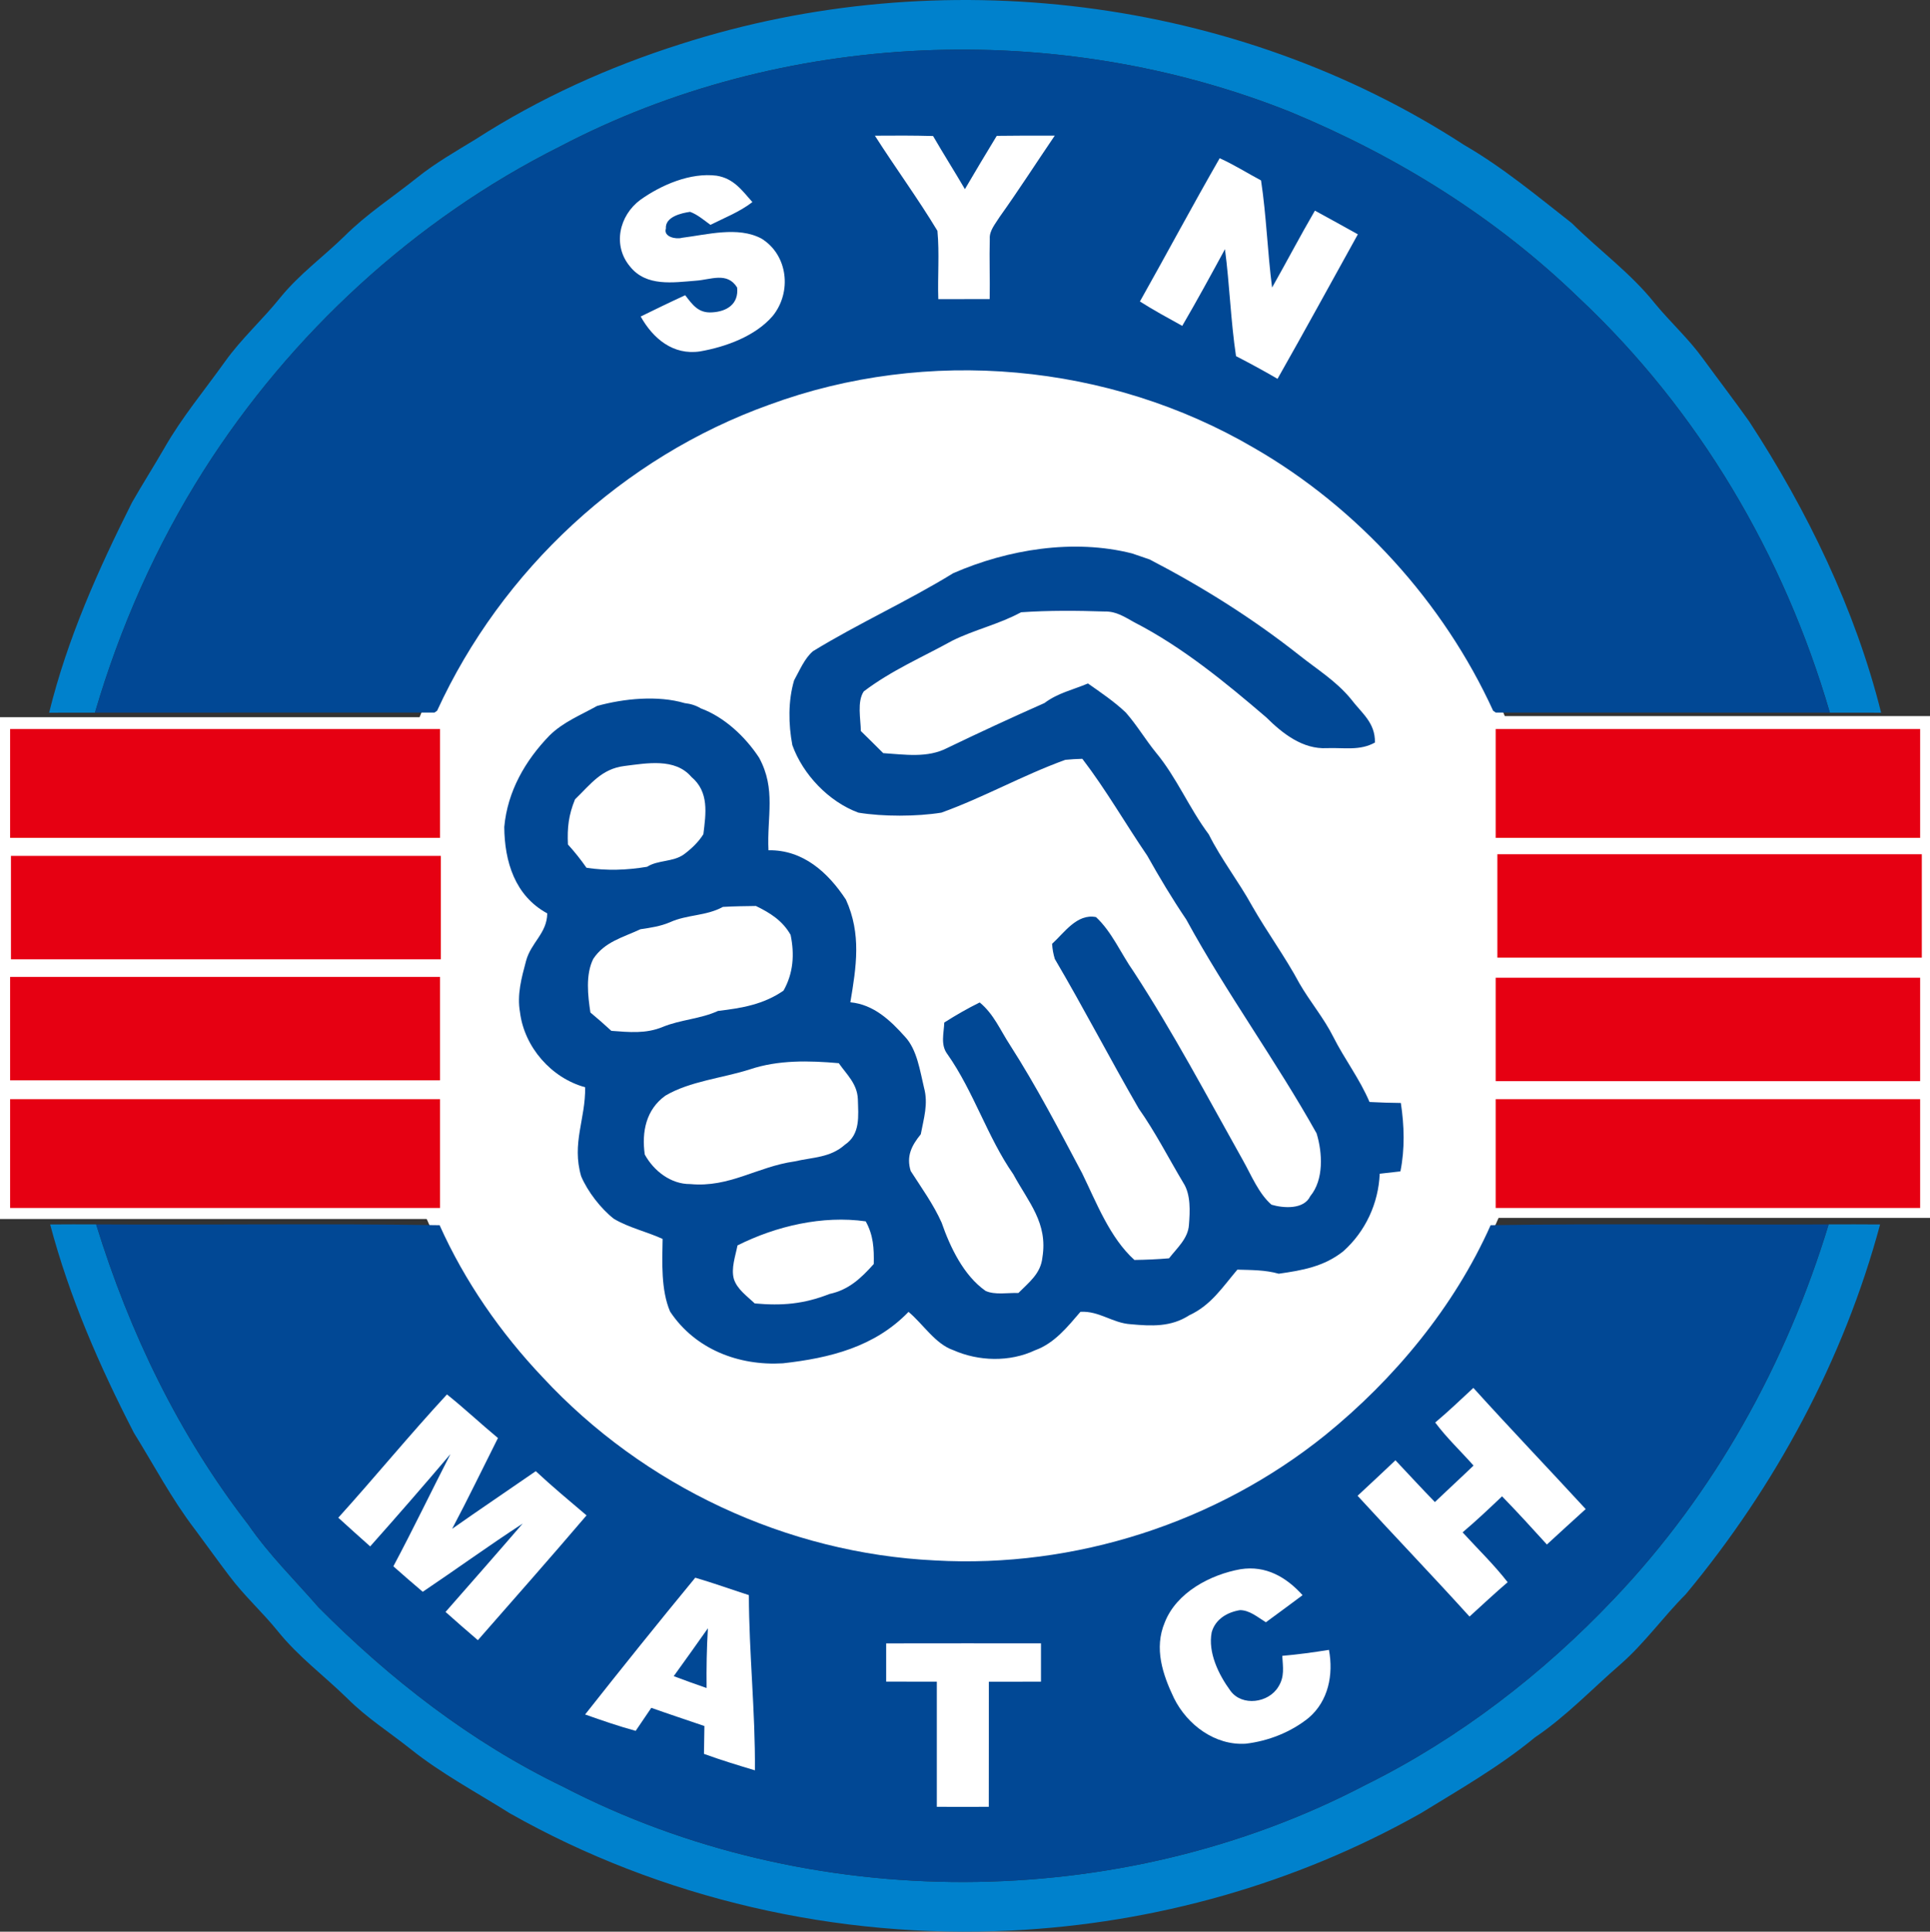 <?xml version="1.0" encoding="UTF-8" standalone="no"?>
<svg
   version="1.1"
   viewBox="0 0 354.669 354.894"
   width="354.669pt"
   height="354.894pt"
   id="svg27"
   sodipodi:docname="syn-match.svg"
   inkscape:version="1.4 (86a8ad7, 2024-10-11)"
   inkscape:export-filename="シン・マッチ_ロゴ改定版_20250108-1.png"
   inkscape:export-xdpi="96"
   inkscape:export-ydpi="96"
   xmlns:inkscape="http://www.inkscape.org/namespaces/inkscape"
   xmlns:sodipodi="http://sodipodi.sourceforge.net/DTD/sodipodi-0.dtd"
   xmlns="http://www.w3.org/2000/svg"
   xmlns:svg="http://www.w3.org/2000/svg">
  <rect x="0" y="0" width="354.669" height="354.894" fill="#333333" stroke="none"/>
  <defs
     id="defs27" />
  <sodipodi:namedview
     id="namedview27"
     pagecolor="#ffffff"
     bordercolor="#000000"
     borderopacity="0.25"
     inkscape:showpageshadow="2"
     inkscape:pageopacity="0.0"
     inkscape:pagecheckerboard="0"
     inkscape:deskcolor="#d1d1d1"
     inkscape:document-units="pt"
     inkscape:zoom="0.8628556"
     inkscape:cx="729.55428"
     inkscape:cy="474.58694"
     inkscape:window-width="1920"
     inkscape:window-height="1009"
     inkscape:window-x="-8"
     inkscape:window-y="-8"
     inkscape:window-maximized="1"
     inkscape:current-layer="svg27" />
  <ellipse
     style="fill:#ffffff;stroke-width:0.654"
     id="path28"
     cx="176.858"
     cy="176.325"
     rx="108.481"
     ry="113.398" />
  <rect
     style="fill:#ffffff;stroke-width:0.739"
     id="rect27"
     width="82.359"
     height="92.193"
     x="0"
     y="131.765"
     ry="0" />
  <rect
     style="fill:#ffffff;stroke-width:0.736"
     id="rect27-0"
     width="81.745"
     height="92.193"
     x="272.924"
     y="131.562"
     ry="0" />
  <path
     d="m 269.067,26.64 c 7.04,4.07 13.37,9.34 19.76,14.34 5.11,5.06 10.85,9.19 15.29,14.77 2.87,3.48 6.18,6.46 8.83,10.13 2.81,3.84 5.71,7.63 8.47,11.51 10.66,16.31 19.54,34.6 24.27,53.55 -3.14,0 -6.28,0 -9.42,-0.01 -8.44,-28.95 -24.12,-55.57 -46.16,-76.24 -15.26,-14.77 -33.33,-25.98 -52.91,-34.1 -42.84,-17.14 -93.39,-15.13 -134.34,6.35 -26.63,13.34 -49.47,34.41 -65.43,59.51 -8.76,13.81 -15.38,28.8 -19.98,44.48 -2.8,0.01 -5.61,0.01 -8.42,0.01 3.34,-13.58 8.97,-26.17 15.22,-38.61 1.93,-3.38 4.02,-6.66 5.97,-10.04 3.22,-5.63 7.3,-10.5 11.13,-15.86 3.05,-4.27 6.93,-7.72 10.2,-11.81 3.52,-4.3 7.81,-7.39 11.76,-11.24 4.04,-4.04 8.81,-7.12 13.34,-10.74 3.39,-2.72 7.12,-4.83 10.81,-7.09 11.65,-7.5 24.43,-13.27 37.62,-17.45 47.64,-15.31 101.93,-8.8 143.99,18.54 z"
     fill="#0081cc"
     id="path2" />
  <path
     d="m 237.197,20.59 c 19.58,8.12 37.65,19.33 52.91,34.1 22.04,20.67 37.72,47.29 46.16,76.24 -20.46,-0.03 -40.93,0 -61.39,-0.01 l -0.49,-0.34 c -9.12,-19.93 -24.9,-37.31 -43.9,-48.26 -26.7,-15.65 -60.08,-18.65 -89.12,-7.96 -26.83,9.61 -49.17,30.35 -61.04,56.22 l -0.49,0.34 c -20.79,0.01 -41.59,-0.02 -62.39,0.01 4.6,-15.68 11.22,-30.67 19.98,-44.48 15.96,-25.1 38.8,-46.17 65.43,-59.51 40.95,-21.48 91.5,-23.49 134.34,-6.35 z"
     fill="#014895"
     id="path3" />
  <path
     d="m 160.778,24.93 c 3.57,-0.03 7.13,-0.04 10.69,0.06 1.9,3.28 3.93,6.48 5.85,9.76 1.92,-3.28 3.87,-6.54 5.85,-9.79 3.55,-0.05 7.11,-0.05 10.66,-0.04 -3.38,4.97 -6.63,10.03 -10.12,14.92 -0.76,1.24 -1.92,2.52 -1.82,4.03 -0.1,3.69 0.05,7.39 -0.02,11.08 -3.15,0.01 -6.29,0.01 -9.44,0.01 -0.14,-4.17 0.23,-8.41 -0.16,-12.55 -3.58,-5.94 -7.75,-11.62 -11.49,-17.48 z"
     fill="#ffffff"
     id="path4" />
  <path
     d="m 224.137,29.07 c 2.62,1.18 5.07,2.73 7.6,4.08 0.99,6.52 1.18,13.13 2.03,19.68 2.66,-4.7 5.16,-9.48 7.87,-14.13 2.63,1.44 5.27,2.88 7.89,4.35 -4.91,8.85 -9.76,17.74 -14.76,26.55 -2.51,-1.46 -5.05,-2.84 -7.63,-4.17 -0.98,-6.52 -1.17,-13.11 -2.03,-19.65 -2.57,4.73 -5.14,9.45 -7.85,14.09 -2.62,-1.45 -5.25,-2.87 -7.78,-4.48 4.92,-8.74 9.66,-17.63 14.66,-26.32 z"
     fill="#ffffff"
     id="path5" />
  <path
     d="m 131.697,32.28 c 3.13,0.51 4.62,2.65 6.57,4.85 -2.38,1.82 -5.06,2.85 -7.71,4.18 -1.17,-0.84 -2.38,-1.9 -3.74,-2.39 -1.63,0.23 -4.61,0.92 -4.45,3.07 -0.49,1.53 1.85,2.02 2.95,1.7 4.63,-0.57 10.29,-2.16 14.61,0.14 4.89,3.01 5.62,9.85 2.07,14.22 -3.2,3.72 -8.64,5.69 -13.35,6.51 -4.93,0.75 -8.63,-2.34 -10.91,-6.41 2.72,-1.33 5.43,-2.65 8.18,-3.91 1.35,1.76 2.42,3.31 4.91,3.15 2.73,-0.14 4.96,-1.52 4.63,-4.57 -1.81,-2.93 -4.86,-1.43 -7.58,-1.25 -4.2,0.33 -9.1,1.13 -12.08,-2.58 -3.27,-3.86 -2.03,-9.37 1.87,-12.27 3.86,-2.75 9.21,-5.06 14.03,-4.44 z"
     fill="#ffffff"
     id="path6" />
  <path
     d="m 208.007,101.67 c 1.09,0.38 2.18,0.75 3.27,1.12 9.73,5.06 18.89,10.8 27.5,17.6 3.3,2.62 6.72,4.7 9.45,8 2.04,2.69 4.5,4.34 4.44,8.03 -2.75,1.55 -5.67,0.92 -8.81,1.03 -4.45,0.25 -8.18,-2.69 -11.16,-5.65 -7.45,-6.38 -15.43,-12.94 -24.22,-17.45 -1.79,-0.99 -3.34,-2.05 -5.46,-2 -5.12,-0.17 -10.29,-0.21 -15.39,0.14 -4,2.19 -8.55,3.19 -12.65,5.23 -5.59,3.09 -11.04,5.38 -16.24,9.3 -1.27,1.87 -0.57,5.12 -0.54,7.29 1.38,1.34 2.74,2.7 4.11,4.06 3.95,0.25 8.12,0.95 11.79,-0.96 5.92,-2.85 11.82,-5.58 17.83,-8.24 2.5,-1.87 5.21,-2.42 8,-3.6 2.38,1.67 4.84,3.33 6.95,5.33 2.02,2.29 3.59,4.95 5.51,7.32 3.86,4.63 6.12,10.24 9.74,15.07 2.32,4.63 5.48,8.64 7.97,13.16 2.76,4.84 6.07,9.32 8.7,14.23 1.95,3.38 4.47,6.33 6.23,9.84 2.06,4.09 4.85,7.7 6.64,11.94 1.92,0.1 3.84,0.16 5.76,0.18 0.63,4.13 0.76,8.46 -0.08,12.57 -1.27,0.14 -2.53,0.28 -3.8,0.43 -0.24,5.46 -2.62,10.6 -6.69,14.24 -3.52,2.81 -7.54,3.52 -11.87,4.13 -2.51,-0.71 -5.03,-0.67 -7.6,-0.75 -2.75,3.24 -4.85,6.55 -8.87,8.4 -3.34,2.16 -6.91,1.98 -10.72,1.63 -3.35,-0.2 -5.79,-2.48 -9.25,-2.28 -2.37,2.76 -4.79,5.79 -8.33,7.06 -4.65,2.2 -10.38,2.05 -15.04,-0.02 -3.3,-1.12 -5.55,-4.81 -8.22,-7.03 -6.23,6.45 -14.47,8.49 -23.1,9.45 -8.13,0.49 -16.13,-2.59 -20.72,-9.51 -1.69,-3.96 -1.45,-9.11 -1.37,-13.34 -2.91,-1.34 -6.21,-2.06 -8.96,-3.7 -2.39,-1.86 -4.83,-5.02 -6.01,-7.81 -1.78,-6.07 0.83,-10.56 0.73,-16.36 -6.21,-1.69 -11.18,-7.38 -11.97,-13.78 -0.57,-3.23 0.27,-6.28 1.1,-9.38 0.9,-3.44 3.86,-5.08 3.91,-8.78 -5.94,-3.22 -7.85,-9.52 -7.9,-15.88 0.59,-6.53 3.84,-12.19 8.33,-16.82 2.55,-2.49 5.67,-3.7 8.72,-5.41 4.94,-1.37 11.18,-1.98 16.11,-0.52 1.11,0.12 2.09,0.44 2.95,0.96 4.35,1.6 8.19,5.22 10.71,9.05 3.17,5.8 1.43,10.83 1.73,17.02 6.35,-0.11 10.96,4.08 14.24,9.08 2.86,6.31 1.91,12.3 0.81,18.85 4.29,0.41 7.34,3.31 10.07,6.36 2.19,2.35 2.73,6.27 3.46,9.3 0.82,3.01 -0.04,5.65 -0.59,8.59 -1.67,2.05 -2.7,4.02 -1.85,6.75 1.97,3.07 4.19,6.14 5.68,9.48 1.56,4.5 4.05,9.73 8.07,12.54 1.71,0.8 4.17,0.32 6.04,0.39 1.95,-1.97 4.1,-3.55 4.41,-6.53 1.03,-6.34 -2.53,-10.09 -5.36,-15.3 -4.72,-6.76 -7.27,-15.2 -12.09,-22.04 -1.31,-1.71 -0.66,-3.81 -0.58,-5.82 2.12,-1.35 4.25,-2.58 6.51,-3.69 2.6,2.16 3.73,5.01 5.53,7.77 4.94,7.7 9.02,15.58 13.29,23.61 2.62,5.37 5.09,11.86 9.61,15.93 2.13,-0.03 4.24,-0.12 6.36,-0.3 1.45,-1.88 3.51,-3.64 3.66,-6.16 0.19,-2.43 0.36,-5.54 -1.01,-7.67 -2.74,-4.58 -5.14,-9.32 -8.22,-13.69 -5.26,-9.09 -10.1,-18.44 -15.42,-27.48 -0.27,-0.89 -0.44,-1.81 -0.5,-2.78 2.25,-2.04 4.58,-5.6 8.07,-4.91 2.92,2.7 4.6,6.74 6.89,9.98 7.37,11.29 13.54,23 20.12,34.72 1.52,2.69 2.88,6.1 5.24,8.14 2.19,0.65 5.95,0.92 7.12,-1.56 2.53,-3.05 2.25,-7.99 1.17,-11.54 -7.47,-13.37 -16.62,-25.84 -23.95,-39.29 -2.59,-3.83 -4.91,-7.7 -7.17,-11.73 -4.03,-5.9 -7.58,-12.12 -11.93,-17.8 -1.05,0.02 -2.09,0.09 -3.13,0.19 -7.78,2.81 -15.01,6.91 -22.77,9.7 -4.52,0.73 -10.74,0.75 -15.26,0 -5.42,-2 -10.19,-6.99 -12.13,-12.4 -0.73,-3.85 -0.79,-8.12 0.32,-11.9 0.99,-1.77 1.91,-4.04 3.48,-5.37 8.45,-5.16 17.36,-9.16 25.78,-14.33 10.04,-4.38 22.1,-6.34 32.82,-3.63 z"
     fill="#014895"
     id="path7" />
  <path
     d="m 1.857,133.94 c 26.33,0 52.67,0 79,0 0,6.67 0,13.33 0,20 -26.33,0 -52.67,0 -79,0 0,-6.67 0,-13.33 0,-20 z"
     fill="#e60012"
     id="path8" />
  <path
     d="m 274.858,133.94 c 26,0 52,0 78,0 0,6.67 0,13.33 0,20 -26,0 -52,0 -78,0 0,-6.67 0,-13.33 0,-20 z"
     fill="#e60012"
     id="path9" />
  <path
     d="m 114.767,140.73 c 4.06,-0.5 9.28,-1.52 12.29,2.01 3.28,2.76 2.67,6.7 2.2,10.52 -0.9,1.46 -2.21,2.69 -3.58,3.71 -1.99,1.43 -4.74,1 -6.77,2.28 -3.73,0.62 -7.38,0.75 -11.13,0.18 -1.05,-1.51 -2.18,-2.92 -3.41,-4.28 -0.14,-3.12 0.12,-5.38 1.3,-8.29 2.86,-2.75 4.84,-5.61 9.1,-6.13 z"
     fill="#ffffff"
     id="path10" />
  <path
     d="m 2.011,157.247 c 26.33,0 52.67,0 79,0 0,6.33 0,12.67 0,19 -26.33,0 -52.67,0 -79,0 0,-6.33 0,-12.67 0,-19 z"
     fill="#e60012"
     id="path11" />
  <path
     d="m 275.165,156.94 c 26,0 52,0 78,0 0,6.33 0,12.67 0,19 -26,0 -52,0 -78,0 0,-6.33 0,-12.67 0,-19 z"
     fill="#e60012"
     id="path12" />
  <path
     d="m 132.847,166.62 c 2.02,-0.12 4.04,-0.14 6.06,-0.17 2.62,1.26 4.91,2.71 6.38,5.31 0.74,3.56 0.51,7.03 -1.3,10.24 -3.69,2.55 -7.69,3.22 -12.04,3.73 -3.21,1.48 -6.87,1.59 -10.16,2.94 -3.11,1.29 -6.17,0.96 -9.44,0.72 -1.26,-1.16 -2.54,-2.28 -3.85,-3.37 -0.47,-3.08 -0.92,-6.98 0.53,-9.86 2.09,-3.15 5.45,-3.93 8.67,-5.44 1.86,-0.27 3.69,-0.54 5.44,-1.29 3.15,-1.43 6.6,-1.11 9.71,-2.81 z"
     fill="#ffffff"
     id="path13" />
  <path
     d="m 1.857,179.479 c 26.33,0 52.67,0 79,0 0,6.33 0,12.67 0,19 -26.33,0 -52.67,0 -79,0 0,-6.33 0,-12.67 0,-19 z"
     fill="#e60012"
     id="path14" />
  <path
     d="m 274.858,179.633 c 26,0 52,0 78,0 0,6.33 0,12.67 0,19 -26,0 -52,0 -78,0 0,-6.33 0,-12.67 0,-19 z"
     fill="#e60012"
     id="path15" />
  <path
     d="m 154.137,195.33 c 1.52,2.15 3.38,3.79 3.51,6.59 0.08,3.08 0.51,6.45 -2.38,8.39 -2.7,2.4 -5.84,2.28 -9.27,3.07 -6.88,0.98 -11.92,4.84 -19.15,4.16 -3.56,0.04 -6.72,-2.43 -8.36,-5.43 -0.59,-4.15 0.23,-8.27 3.8,-10.82 4.48,-2.65 10.47,-3.21 15.51,-4.82 5.25,-1.76 10.89,-1.62 16.34,-1.14 z"
     fill="#ffffff"
     id="path16" />
  <path
     d="m 1.857,201.94 c 26.33,0 52.67,0 79,0 0,6.67 0,13.33 0,20 -26.33,0 -52.67,0 -79,0 0,-6.67 0,-13.33 0,-20 z"
     fill="#e60012"
     id="path17" />
  <path
     d="m 274.858,201.94 c 26,0 52,0 78,0 0,6.67 0,13.33 0,20 -26,0 -52,0 -78,0 0,-6.67 0,-13.33 0,-20 z"
     fill="#e60012"
     id="path18" />
  <path
     d="m 9.217,224.96 c 2.82,-0.02 5.63,-0.03 8.45,-0.01 6.15,19.91 15.19,38.67 27.98,55.19 3.79,5.51 8.5,10.11 12.87,15.14 13.2,13.28 28.07,24.84 44.99,33 45.27,23.45 102.21,23.3 147.38,-0.32 17.12,-8.46 32.64,-20.41 45.74,-34.25 18.49,-19.43 31.62,-43.16 39.42,-68.76 3.15,-0.02 6.3,-0.01 9.45,0.01 -6.67,24.84 -19.28,48.19 -35.7,67.93 -4.2,4.21 -7.59,9.03 -12.06,12.93 -5.23,4.53 -9.92,9.51 -15.69,13.4 -6.53,5.38 -13.79,9.52 -20.97,13.93 -22.96,12.94 -48.89,20.24 -75.21,21.53 -31.88,1.6 -64.41,-5.81 -92.22,-21.56 -6.1,-3.84 -12.59,-7.29 -18.21,-11.79 -3.99,-3.17 -8.06,-5.73 -11.64,-9.32 -4.28,-4.18 -8.94,-7.6 -12.72,-12.29 -2.84,-3.52 -6.2,-6.53 -8.91,-10.15 -2.16,-2.83 -4.22,-5.74 -6.35,-8.59 -4.24,-5.53 -7.53,-11.8 -11.22,-17.75 -6.32,-12.27 -11.84,-24.89 -15.38,-38.27 z"
     fill="#0081cc"
     id="path19" />
  <path
     d="m 17.667,224.95 c 21.03,0.12 42.09,-0.19 63.12,0.15 4.6,10.28 11.2,19.78 18.94,27.94 18.55,20 44.87,32.36 72.13,33.65 25.67,1.45 51.65,-6.91 71.67,-23.02 12.7,-10.3 23.72,-23.58 30.4,-38.57 20.69,-0.34 41.42,-0.03 62.12,-0.15 -7.8,25.6 -20.93,49.33 -39.42,68.76 -13.1,13.84 -28.62,25.79 -45.74,34.25 -45.17,23.62 -102.11,23.77 -147.38,0.32 -16.92,-8.16 -31.79,-19.72 -44.99,-33 -4.37,-5.03 -9.08,-9.63 -12.87,-15.14 -12.79,-16.52 -21.83,-35.28 -27.98,-55.19 z"
     fill="#014895"
     id="path20" />
  <path
     d="m 159.088,224.39 c 1.42,2.55 1.54,4.98 1.48,7.84 -2.34,2.6 -4.58,4.74 -8.12,5.5 -4.77,1.86 -8.67,2.19 -13.75,1.74 -1.39,-1.32 -3.25,-2.61 -3.84,-4.5 -0.54,-1.96 0.29,-4.19 0.67,-6.16 7.09,-3.56 15.65,-5.55 23.56,-4.42 z"
     fill="#ffffff"
     id="path21" />
  <path
     d="m 82.137,256.19 c 3.21,2.56 6.21,5.39 9.37,8.01 -2.8,5.56 -5.5,11.18 -8.42,16.68 5.09,-3.58 10.26,-7.05 15.37,-10.59 3.02,2.82 6.19,5.45 9.33,8.12 -6.57,7.71 -13.29,15.3 -19.97,22.93 -2,-1.71 -3.98,-3.44 -5.94,-5.19 4.74,-5.4 9.48,-10.79 14.17,-16.23 -6.21,4.04 -12.22,8.4 -18.36,12.53 -1.82,-1.54 -3.62,-3.1 -5.4,-4.68 3.63,-6.81 6.96,-13.76 10.49,-20.62 -4.85,5.71 -9.77,11.37 -14.75,16.96 -1.97,-1.75 -3.92,-3.5 -5.86,-5.27 6.74,-7.46 13.15,-15.28 19.97,-22.65 z"
     fill="#ffffff"
     id="path22" />
  <path
     d="m 270.757,254.99 c 6.79,7.5 13.79,14.82 20.64,22.26 -2.39,2.15 -4.75,4.34 -7.13,6.51 -2.71,-2.99 -5.43,-5.96 -8.24,-8.85 -2.37,2.26 -4.75,4.5 -7.25,6.62 2.77,3.03 5.77,5.93 8.28,9.16 -2.39,2.04 -4.68,4.2 -7.01,6.31 -6.77,-7.48 -13.76,-14.75 -20.57,-22.19 2.33,-2.16 4.65,-4.33 6.96,-6.52 2.42,2.56 4.79,5.15 7.25,7.67 2.35,-2.25 4.76,-4.44 7.1,-6.7 -2.35,-2.66 -4.91,-5.05 -7.04,-7.91 2.42,-2.03 4.69,-4.21 7.01,-6.36 z"
     fill="#ffffff"
     id="path23" />
  <path
     d="m 227.977,288.3 c 4.63,-0.73 8.39,1.44 11.39,4.77 -2.24,1.67 -4.48,3.33 -6.74,4.98 -1.45,-0.89 -2.99,-2.23 -4.76,-2.23 -2.34,0.38 -4.53,1.66 -5.2,4.07 -0.72,3.72 1.29,7.81 3.44,10.74 2.13,2.94 7.03,2.25 8.81,-0.73 1.18,-1.85 0.84,-3.62 0.72,-5.68 2.88,-0.25 5.73,-0.64 8.58,-1.1 0.85,4.54 -0.1,9.4 -3.73,12.49 -3.27,2.64 -7.41,4.26 -11.56,4.75 -5.64,0.36 -10.74,-3.45 -13.18,-8.35 -2.1,-4.38 -3.7,-9.17 -1.71,-13.91 2.15,-5.53 8.39,-8.81 13.94,-9.8 z"
     fill="#ffffff"
     id="path24" />
  <path
     d="m 127.767,289.86 c 3.31,0.97 6.57,2.14 9.85,3.2 0.03,10.76 1.2,21.42 1.11,32.19 -3.14,-0.94 -6.28,-1.9 -9.36,-3.02 0.04,-1.71 0.06,-3.42 0.08,-5.12 -3.25,-1.11 -6.52,-2.19 -9.76,-3.34 -0.96,1.41 -1.92,2.82 -2.87,4.23 -3.14,-0.86 -6.22,-1.92 -9.29,-3.01 6.66,-8.44 13.4,-16.83 20.24,-25.13 z"
     fill="#ffffff"
     id="path25" />
  <path
     d="m 130.088,299.15 c -0.22,3.66 -0.28,7.31 -0.24,10.98 -2.02,-0.7 -4.04,-1.42 -6.04,-2.18 2.12,-2.92 4.2,-5.86 6.28,-8.8 z"
     fill="#014895"
     id="path26" />
  <path
     d="m 162.847,301.93 c 9.48,-0.02 18.96,-0.01 28.45,-0.01 0,2.35 0,4.69 0,7.04 -3.2,0 -6.39,0 -9.58,0.01 -0.01,7.66 0.01,15.32 -0.01,22.98 -3.18,0.02 -6.36,0.02 -9.55,0 -0.01,-7.66 0,-15.32 0,-22.99 -3.11,0 -6.21,0 -9.31,-0.01 -0.01,-2.34 -0.01,-4.68 0,-7.02 z"
     fill="#ffffff"
     id="path27" />
</svg>
